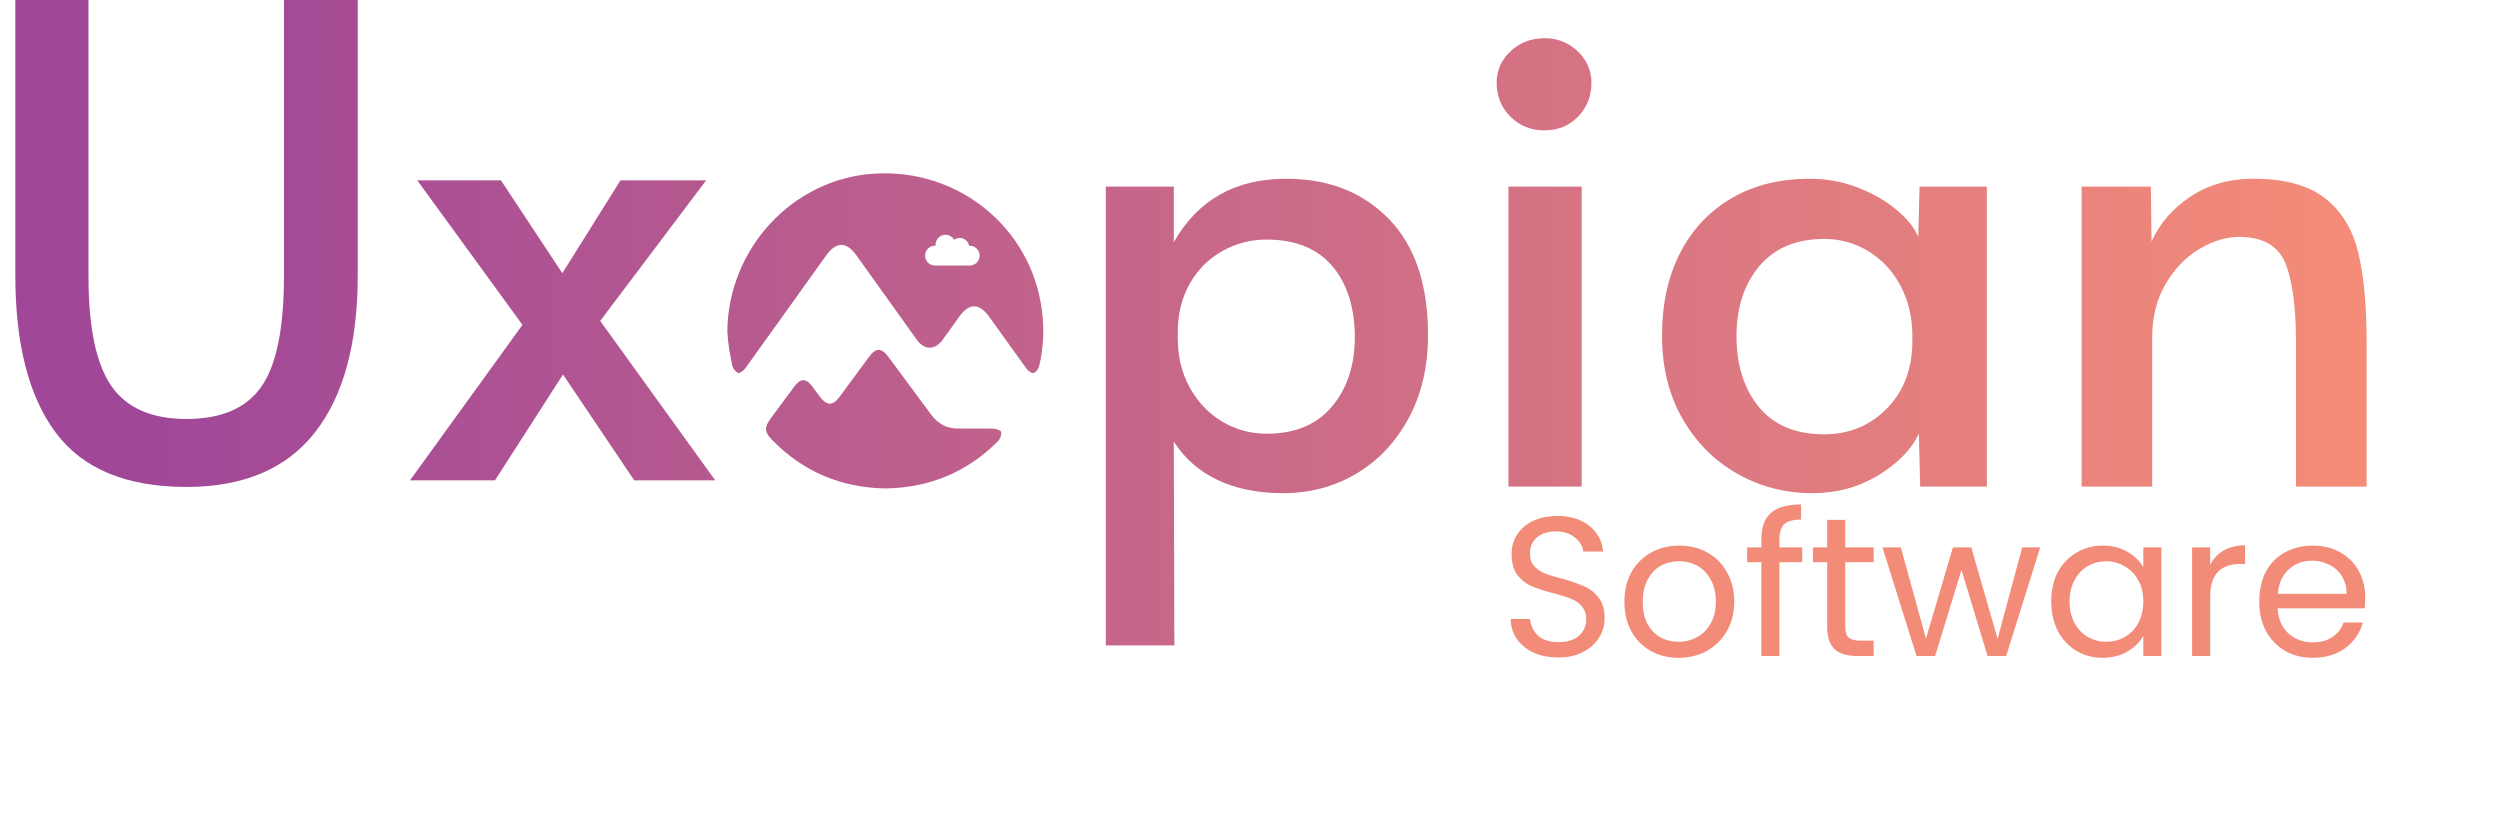 <svg xmlns="http://www.w3.org/2000/svg" width="176" zoomAndPan="magnify" viewBox="0 0 132 43.5" height="58" preserveAspectRatio="xMidYMid meet" xmlns:v="https://vecta.io/nano"><style><![CDATA[.B{clip-rule:nonzero}]]></style><defs><clipPath id="A"><path d="M109 9h16v17h-16zm0 0" class="B"/></clipPath><clipPath id="B"><path d="M109.91 9.852h3.656l.035 2.898c.438-.965 1.129-1.758 2.07-2.379s2.047-.934 3.313-.934c1.633 0 2.887.34 3.762 1.02s1.461 1.625 1.762 2.848.449 2.805.449 4.762v7.625h-3.727v-7.523c0-2-.199-3.445-.59-4.332s-1.195-1.328-2.414-1.328c-.691 0-1.391.215-2.105.641s-1.305 1.039-1.777 1.844-.707 1.75-.707 2.832v7.867h-3.727zm0 0" class="B"/></clipPath><linearGradient x1="109.909" y1="17.565" x2="124.956" y2="17.565" id="C" href="#Y"><stop stop-color="rgb(91.795%, 51.694%, 48.578%)" offset="0"/><stop stop-color="rgb(91.928%, 51.802%, 48.528%)" offset=".063"/><stop stop-color="rgb(92.194%, 52.02%, 48.427%)" offset=".125"/><stop stop-color="rgb(92.461%, 52.238%, 48.326%)" offset=".188"/><stop stop-color="rgb(92.726%, 52.457%, 48.225%)" offset=".25"/><stop stop-color="rgb(92.992%, 52.675%, 48.125%)" offset=".313"/><stop stop-color="rgb(93.257%, 52.895%, 48.024%)" offset=".375"/><stop stop-color="rgb(93.524%, 53.113%, 47.923%)" offset=".438"/><stop stop-color="rgb(93.79%, 53.331%, 47.823%)" offset=".5"/><stop stop-color="rgb(94.055%, 53.549%, 47.722%)" offset=".563"/><stop stop-color="rgb(94.322%, 53.767%, 47.621%)" offset=".625"/><stop stop-color="rgb(94.588%, 53.986%, 47.52%)" offset=".688"/><stop stop-color="rgb(94.853%, 54.204%, 47.42%)" offset=".75"/><stop stop-color="rgb(95.119%, 54.422%, 47.319%)" offset=".813"/><stop stop-color="rgb(95.386%, 54.64%, 47.218%)" offset=".875"/><stop stop-color="rgb(95.609%, 54.825%, 47.133%)" offset="1"/></linearGradient><clipPath id="D"><path d="M87 9h18v18H87zm0 0" class="B"/></clipPath><clipPath id="E"><path d="M91.742 25.02c-1.211-.68-2.176-1.645-2.898-2.898s-1.09-2.719-1.09-4.398.316-3.109.949-4.352 1.535-2.207 2.711-2.898 2.555-1.035 4.141-1.035a6.94 6.94 0 0 1 2.59.484c.805.32 1.484.719 2.035 1.191s.918.938 1.105 1.395l.066-2.656h3.555v15.84h-3.52l-.07-2.793c-.391.828-1.102 1.559-2.137 2.191s-2.199.949-3.488.949c-1.426 0-2.742-.34-3.949-1.02zm7.883-3.449c.898-.91 1.348-2.102 1.348-3.574v-.242c0-.988-.207-1.875-.621-2.656s-.98-1.391-1.691-1.828a4.41 4.41 0 0 0-2.348-.656c-1.473 0-2.609.477-3.414 1.43s-1.211 2.191-1.211 3.711.398 2.789 1.191 3.746 1.938 1.43 3.434 1.43c1.313 0 2.418-.453 3.313-1.363zm0 0" class="B"/></clipPath><linearGradient x1="87.755" y1="17.738" x2="104.907" y2="17.738" id="F" href="#Y"><stop stop-color="rgb(85.53%, 46.548%, 50.951%)" offset="0"/><stop stop-color="rgb(85.681%, 46.672%, 50.893%)" offset=".063"/><stop stop-color="rgb(85.985%, 46.921%, 50.778%)" offset=".125"/><stop stop-color="rgb(86.288%, 47.171%, 50.664%)" offset=".188"/><stop stop-color="rgb(86.591%, 47.42%, 50.548%)" offset=".25"/><stop stop-color="rgb(86.894%, 47.668%, 50.433%)" offset=".313"/><stop stop-color="rgb(87.198%, 47.917%, 50.319%)" offset=".375"/><stop stop-color="rgb(87.5%, 48.166%, 50.204%)" offset=".438"/><stop stop-color="rgb(87.804%, 48.415%, 50.089%)" offset=".5"/><stop stop-color="rgb(88.107%, 48.663%, 49.974%)" offset=".563"/><stop stop-color="rgb(88.409%, 48.914%, 49.86%)" offset=".625"/><stop stop-color="rgb(88.713%, 49.162%, 49.745%)" offset=".688"/><stop stop-color="rgb(89.017%, 49.411%, 49.629%)" offset=".75"/><stop stop-color="rgb(89.319%, 49.66%, 49.515%)" offset=".813"/><stop stop-color="rgb(89.622%, 49.908%, 49.4%)" offset=".875"/><stop stop-color="rgb(89.926%, 50.157%, 49.286%)" offset=".938"/><stop stop-color="rgb(90.228%, 50.406%, 49.17%)" offset="1"/></linearGradient><clipPath id="G"><path d="M79 2h6v24h-6zm0 0" class="B"/></clipPath><clipPath id="H"><path d="M79.75 6.16c-.484-.484-.727-1.082-.727-1.793 0-.645.242-1.199.727-1.656s1.078-.691 1.793-.691a2.42 2.42 0 0 1 1.762.691c.48.457.723 1.012.723 1.656 0 .711-.234 1.309-.707 1.793s-1.062.723-1.777.723-1.312-.238-1.793-.723zm-.105 3.691h3.867v15.84h-3.867zm0 0" class="B"/></clipPath><linearGradient x1="79.024" y1="13.856" x2="84.028" y2="13.856" id="I" href="#Y"><stop stop-color="rgb(83.061%, 44.521%, 51.886%)" offset="0"/><stop stop-color="rgb(83.238%, 44.666%, 51.819%)" offset=".25"/><stop stop-color="rgb(83.592%, 44.957%, 51.685%)" offset=".5"/><stop stop-color="rgb(83.946%, 45.247%, 51.55%)" offset=".75"/><stop stop-color="rgb(84.3%, 45.538%, 51.418%)" offset="1"/></linearGradient><clipPath id="J"><path d="M58 9h18v25.086H58zm0 0" class="B"/></clipPath><clipPath id="K"><path d="M58.387 9.852h3.59v2.934c1.266-2.23 3.242-3.348 5.934-3.348 2.234 0 4.039.707 5.418 2.121s2.07 3.457 2.07 6.129c0 1.656-.336 3.117-1.016 4.383s-1.602 2.242-2.762 2.934-2.457 1.035-3.883 1.035c-1.336 0-2.492-.238-3.469-.707s-1.742-1.145-2.293-2.02l.031 10.766h-3.621zm11.941 11.613c.805-.953 1.207-2.18 1.207-3.676s-.395-2.813-1.191-3.742-1.949-1.398-3.469-1.398a4.72 4.72 0 0 0-2.328.602 4.47 4.47 0 0 0-1.727 1.727c-.426.746-.637 1.617-.637 2.605v.242c0 .988.211 1.871.637 2.641s.996 1.367 1.711 1.793 1.492.641 2.344.641c1.496 0 2.648-.477 3.453-1.434zm0 0" class="B"/></clipPath><linearGradient x1="58.386" y1="21.758" x2="75.4" y2="21.758" id="L" href="#Y"><stop stop-color="rgb(77.226%, 39.729%, 54.097%)" offset="0"/><stop stop-color="rgb(77.376%, 39.851%, 54.039%)" offset=".063"/><stop stop-color="rgb(77.676%, 40.099%, 53.926%)" offset=".125"/><stop stop-color="rgb(77.977%, 40.346%, 53.812%)" offset=".188"/><stop stop-color="rgb(78.278%, 40.593%, 53.697%)" offset=".25"/><stop stop-color="rgb(78.578%, 40.84%, 53.584%)" offset=".313"/><stop stop-color="rgb(78.879%, 41.087%, 53.47%)" offset=".375"/><stop stop-color="rgb(79.179%, 41.333%, 53.355%)" offset=".438"/><stop stop-color="rgb(79.48%, 41.58%, 53.242%)" offset=".5"/><stop stop-color="rgb(79.781%, 41.827%, 53.128%)" offset=".563"/><stop stop-color="rgb(80.081%, 42.075%, 53.014%)" offset=".625"/><stop stop-color="rgb(80.383%, 42.322%, 52.901%)" offset=".688"/><stop stop-color="rgb(80.684%, 42.569%, 52.786%)" offset=".75"/><stop stop-color="rgb(80.984%, 42.815%, 52.672%)" offset=".813"/><stop stop-color="rgb(81.285%, 43.062%, 52.559%)" offset=".875"/><stop stop-color="rgb(81.586%, 43.309%, 52.444%)" offset=".938"/><stop stop-color="rgb(81.886%, 43.556%, 52.33%)" offset="1"/></linearGradient><clipPath id="M"><path d="M21 9h17v17H21zm0 0" class="B"/></clipPath><clipPath id="N"><path d="M27.586 17.152l-5.555-7.629h4.418l3.242 4.902 3.07-4.902h4.523l-5.594 7.422 6.074 8.418h-4.277l-3.762-5.59-3.59 5.59h-4.488zm0 0" class="B"/></clipPath><linearGradient x1="21.65" y1="17.445" x2="37.766" y2="17.445" id="O" href="#Y"><stop stop-color="rgb(66.838%, 31.198%, 58.032%)" offset="0"/><stop stop-color="rgb(66.98%, 31.314%, 57.977%)" offset=".063"/><stop stop-color="rgb(67.264%, 31.548%, 57.869%)" offset=".125"/><stop stop-color="rgb(67.549%, 31.783%, 57.761%)" offset=".188"/><stop stop-color="rgb(67.834%, 32.016%, 57.654%)" offset=".25"/><stop stop-color="rgb(68.118%, 32.249%, 57.545%)" offset=".313"/><stop stop-color="rgb(68.404%, 32.484%, 57.437%)" offset=".375"/><stop stop-color="rgb(68.689%, 32.718%, 57.33%)" offset=".438"/><stop stop-color="rgb(68.973%, 32.951%, 57.222%)" offset=".5"/><stop stop-color="rgb(69.258%, 33.185%, 57.114%)" offset=".563"/><stop stop-color="rgb(69.543%, 33.42%, 57.007%)" offset=".625"/><stop stop-color="rgb(69.827%, 33.653%, 56.898%)" offset=".688"/><stop stop-color="rgb(70.113%, 33.887%, 56.79%)" offset=".75"/><stop stop-color="rgb(70.398%, 34.122%, 56.682%)" offset=".813"/><stop stop-color="rgb(70.682%, 34.355%, 56.575%)" offset=".875"/><stop stop-color="rgb(70.967%, 34.589%, 56.467%)" offset=".938"/><stop stop-color="rgb(71.252%, 34.824%, 56.358%)" offset="1"/></linearGradient><clipPath id="P"><path d="M.75 0H19v26H.75zm0 0" class="B"/></clipPath><clipPath id="Q"><path d="M2.945 22.848C1.52 20.938.809 18.164.809 14.527V0h3.863v14.598c0 2.691.402 4.617 1.207 5.781s2.129 1.742 3.969 1.742 3.16-.57 3.953-1.707 1.191-3.078 1.191-5.816V0h3.898v14.527c0 3.613-.754 6.379-2.258 8.301s-3.77 2.883-6.785 2.883c-3.172 0-5.473-.953-6.898-2.863zm0 0" class="B"/></clipPath><linearGradient x1=".807" y1="12.855" x2="18.891" y2="12.855" id="R" href="#Y"><stop stop-color="rgb(62.7%, 27.8%, 59.599%)" offset="0"/><stop stop-color="rgb(62.7%, 27.8%, 59.599%)" offset=".25"/><stop stop-color="rgb(62.781%, 27.866%, 59.569%)" offset=".375"/><stop stop-color="rgb(63.02%, 28.064%, 59.477%)" offset=".438"/><stop stop-color="rgb(63.341%, 28.326%, 59.355%)" offset=".5"/><stop stop-color="rgb(63.66%, 28.589%, 59.235%)" offset=".563"/><stop stop-color="rgb(63.98%, 28.851%, 59.114%)" offset=".625"/><stop stop-color="rgb(64.299%, 29.114%, 58.992%)" offset=".688"/><stop stop-color="rgb(64.619%, 29.376%, 58.871%)" offset=".75"/><stop stop-color="rgb(64.938%, 29.639%, 58.751%)" offset=".813"/><stop stop-color="rgb(65.259%, 29.901%, 58.629%)" offset=".875"/><stop stop-color="rgb(65.578%, 30.164%, 58.508%)" offset=".938"/><stop stop-color="rgb(65.898%, 30.426%, 58.388%)" offset="1"/></linearGradient><clipPath id="S"><path d="M40 18h13v8H40zm0 0" class="B"/></clipPath><clipPath id="T"><path d="M52.434 22.629l-1.75-.004c-.676.031-1.164-.238-1.555-.781l-2.23-3.012c-.359-.48-.656-.477-1.016.012l-1.547 2.098c-.363.496-.68.492-1.055-.008l-.41-.555c-.32-.406-.602-.406-.914.008l-1.262 1.703c-.348.477-.336.719.07 1.137 1.648 1.688 3.66 2.527 5.992 2.563 2.328-.039 4.309-.859 5.938-2.496.113-.113.195-.336.168-.484-.016-.086-.277-.176-.434-.18zm0 0" class="B"/></clipPath><linearGradient x1="40.347" y1="22.133" x2="52.892" y2="22.133" id="U" href="#Y"><stop stop-color="rgb(72.125%, 35.539%, 56.029%)" offset="0"/><stop stop-color="rgb(72.235%, 35.631%, 55.986%)" offset=".063"/><stop stop-color="rgb(72.456%, 35.812%, 55.902%)" offset=".125"/><stop stop-color="rgb(72.679%, 35.994%, 55.818%)" offset=".188"/><stop stop-color="rgb(72.9%, 36.177%, 55.734%)" offset=".25"/><stop stop-color="rgb(73.122%, 36.359%, 55.65%)" offset=".313"/><stop stop-color="rgb(73.344%, 36.54%, 55.566%)" offset=".375"/><stop stop-color="rgb(73.566%, 36.723%, 55.482%)" offset=".438"/><stop stop-color="rgb(73.787%, 36.905%, 55.399%)" offset=".5"/><stop stop-color="rgb(74.008%, 37.086%, 55.315%)" offset=".563"/><stop stop-color="rgb(74.231%, 37.27%, 55.231%)" offset=".625"/><stop stop-color="rgb(74.452%, 37.451%, 55.147%)" offset=".688"/><stop stop-color="rgb(74.673%, 37.633%, 55.063%)" offset=".75"/><stop stop-color="rgb(74.896%, 37.814%, 54.979%)" offset=".813"/><stop stop-color="rgb(75.117%, 37.997%, 54.895%)" offset=".875"/><stop stop-color="rgb(75.339%, 38.179%, 54.811%)" offset=".938"/><stop stop-color="rgb(75.562%, 38.361%, 54.727%)" offset="1"/></linearGradient><clipPath id="V"><path d="M38 9h18v11H38zm0 0" class="B"/></clipPath><clipPath id="W"><path d="M55.012 16.375c-.566-4.355-4.402-7.484-8.852-7.207-4.297.266-7.703 3.938-7.758 8.309.051.852.148 1.211.258 1.809a.62.62 0 0 0 .305.406c.086.035.305-.129.395-.254l4.27-5.961c.516-.723 1.063-.727 1.578-.008l3.199 4.469c.406.563.961.555 1.367 0 .293-.391.57-.793.855-1.191.531-.754 1.066-.762 1.598-.023l1.973 2.742c.082.117.277.262.371.23.129-.043.262-.223.297-.367.234-.973.273-1.957.145-2.953zm-3.805-2.355h-1.84c-.289 0-.523-.234-.523-.523s.234-.523.523-.523h.035c0-.016-.004-.035-.004-.055 0-.289.238-.523.523-.523.199 0 .367.109.457.266.082-.062.188-.098.301-.098a.5.5 0 0 1 .488.414c.012 0 .023-.004.035-.004.289 0 .523.234.523.523s-.234.523-.523.523zm0 0" class="B"/></clipPath><linearGradient x1="38.403" y1="14.425" x2="55.14" y2="14.425" id="X" href="#Y"><stop stop-color="rgb(71.576%, 35.088%, 56.238%)" offset="0"/><stop stop-color="rgb(71.722%, 35.21%, 56.181%)" offset=".063"/><stop stop-color="rgb(72.018%, 35.452%, 56.068%)" offset=".125"/><stop stop-color="rgb(72.314%, 35.695%, 55.957%)" offset=".188"/><stop stop-color="rgb(72.61%, 35.938%, 55.844%)" offset=".25"/><stop stop-color="rgb(72.906%, 36.18%, 55.733%)" offset=".313"/><stop stop-color="rgb(73.203%, 36.424%, 55.62%)" offset=".375"/><stop stop-color="rgb(73.497%, 36.667%, 55.508%)" offset=".438"/><stop stop-color="rgb(73.793%, 36.909%, 55.397%)" offset=".5"/><stop stop-color="rgb(74.089%, 37.152%, 55.284%)" offset=".563"/><stop stop-color="rgb(74.385%, 37.395%, 55.173%)" offset=".625"/><stop stop-color="rgb(74.681%, 37.639%, 55.06%)" offset=".688"/><stop stop-color="rgb(74.977%, 37.881%, 54.948%)" offset=".75"/><stop stop-color="rgb(75.273%, 38.124%, 54.836%)" offset=".813"/><stop stop-color="rgb(75.568%, 38.367%, 54.724%)" offset=".875"/><stop stop-color="rgb(75.864%, 38.609%, 54.613%)" offset=".938"/><stop stop-color="rgb(76.16%, 38.853%, 54.5%)" offset="1"/></linearGradient><linearGradient id="Y" gradientUnits="userSpaceOnUse"/></defs><path d="M82.296 34.714c-.492 0-.93-.082-1.312-.25-.375-.176-.672-.414-.891-.719-.211-.301-.32-.656-.328-1.062h1.016c.039.344.18.637.422.875.25.23.613.344 1.094.344.445 0 .801-.109 1.063-.328a1.13 1.13 0 0 0 .391-.891c0-.27-.078-.492-.234-.672a1.34 1.34 0 0 0-.562-.391c-.23-.094-.543-.191-.937-.297a8.26 8.26 0 0 1-1.156-.375c-.293-.133-.543-.332-.75-.594-.199-.27-.297-.633-.297-1.094 0-.395.098-.742.297-1.047.207-.312.492-.551.859-.719s.785-.25 1.266-.25c.676 0 1.234.172 1.672.516s.68.797.734 1.359h-1.047c-.031-.281-.18-.523-.437-.734-.262-.219-.602-.328-1.016-.328-.406 0-.734.105-.984.313s-.375.496-.375.859c0 .273.07.492.219.656.156.168.344.297.563.391.219.086.523.18.922.281a8.41 8.41 0 0 1 1.172.406c.289.125.539.324.75.594.207.262.313.625.313 1.094 0 .355-.094.688-.281 1a2.07 2.07 0 0 1-.844.766c-.367.199-.797.297-1.297.297zm6.333.016c-.543 0-1.031-.117-1.469-.359a2.69 2.69 0 0 1-1.031-1.047c-.242-.445-.359-.969-.359-1.562s.125-1.113.375-1.562a2.71 2.71 0 0 1 1.047-1.031c.438-.238.926-.359 1.469-.359.551 0 1.047.121 1.484.359a2.62 2.62 0 0 1 1.031 1.031c.258.449.391.969.391 1.563s-.133 1.117-.391 1.563a2.79 2.79 0 0 1-1.062 1.047c-.449.242-.945.359-1.484.359zm0-.844a1.99 1.99 0 0 0 .953-.234c.301-.156.547-.395.734-.719s.281-.711.281-1.172-.094-.848-.281-1.172c-.18-.32-.414-.562-.703-.719a1.99 1.99 0 0 0-.953-.234c-.355 0-.68.078-.969.234-.281.156-.512.398-.687.719s-.266.715-.266 1.172c0 .469.082.867.25 1.188.176.313.406.547.688.703a1.98 1.98 0 0 0 .953.234zm6.528-4.203h-1.203v4.953H93v-4.953h-.75v-.781H93v-.406c0-.645.164-1.113.5-1.406.332-.301.863-.453 1.594-.453v.797c-.418 0-.715.086-.891.25-.168.168-.25.438-.25.813v.406h1.203zm2.272 0v3.391c0 .273.055.465.172.578.125.117.332.172.625.172h.703v.813h-.859c-.531 0-.934-.117-1.203-.359-.262-.25-.391-.648-.391-1.203v-3.391h-.75v-.781h.75V27.45h.953v1.453h1.5v.781zm10.294-.781l-1.797 5.734h-.984l-1.375-4.547-1.391 4.547h-.984l-1.797-5.734h.969l1.328 4.813 1.422-4.812h.969l1.391 4.828 1.297-4.828zm.584 2.843c0-.582.113-1.094.344-1.531.238-.445.566-.789.984-1.031a2.64 2.64 0 0 1 1.391-.375c.5 0 .93.109 1.297.328.375.211.656.48.844.813v-1.047h.953v5.734h-.953v-1.062c-.187.336-.469.609-.844.828s-.812.328-1.312.328a2.64 2.64 0 0 1-1.391-.375 2.67 2.67 0 0 1-.969-1.047c-.23-.457-.344-.977-.344-1.562zm4.859.016c0-.437-.09-.812-.266-1.125a1.86 1.86 0 0 0-.719-.734 1.85 1.85 0 0 0-.969-.266c-.352 0-.68.086-.969.25s-.527.414-.703.734-.266.699-.266 1.125c0 .438.086.824.266 1.156a1.8 1.8 0 0 0 .703.734c.293.164.613.25.969.25s.676-.082.969-.25a1.81 1.81 0 0 0 .719-.734c.176-.332.266-.711.266-1.141zm3.531-1.937a1.81 1.81 0 0 1 .703-.75c.313-.187.691-.281 1.141-.281v.984h-.25c-1.062 0-1.594.578-1.594 1.734v3.125h-.953v-5.734h.953zm8.186 1.718a5.86 5.86 0 0 1-.031.578h-4.594c.031.563.223 1.008.578 1.328.352.313.781.469 1.281.469.414 0 .758-.094 1.031-.281.281-.187.477-.441.594-.766h1.016a2.48 2.48 0 0 1-.922 1.344c-.461.344-1.031.516-1.719.516-.543 0-1.027-.117-1.453-.359a2.7 2.7 0 0 1-1.016-1.047c-.242-.445-.359-.969-.359-1.562s.113-1.113.344-1.562a2.52 2.52 0 0 1 1-1.031 3.05 3.05 0 0 1 1.484-.359c.554 0 1.035.121 1.453.359a2.46 2.46 0 0 1 .969.969 2.9 2.9 0 0 1 .344 1.406zm-.984-.187a1.73 1.73 0 0 0-.25-.937c-.156-.258-.375-.457-.656-.594a1.9 1.9 0 0 0-.906-.219c-.492 0-.906.156-1.25.469-.336.305-.523.73-.562 1.281zm0 0" fill="#f38b79"/><g clip-path="url(#A)"><g clip-path="url(#B)"><path fill="url(#C)" d="M109.91 25.691V9.438h15.047v16.254zm0 0"/></g></g><g clip-path="url(#D)"><g clip-path="url(#E)"><path fill="url(#F)" d="M87.754 26.039V9.438h17.152v16.602zm0 0"/></g></g><g clip-path="url(#G)"><g clip-path="url(#H)"><path fill="url(#I)" d="M79.023 25.691V2.02h5.004v23.672zm0 0"/></g></g><g clip-path="url(#J)"><g clip-path="url(#K)"><path fill="url(#L)" d="M58.387 34.078V9.438h17.012v24.641zm0 0"/></g></g><g clip-path="url(#M)"><g clip-path="url(#N)"><path fill="url(#O)" d="M21.648 25.363V9.523h16.117v15.84zm0 0"/></g></g><g clip-path="url(#P)"><g clip-path="url(#Q)"><path fill="url(#R)" d="M.809 25.711V0h18.082v25.711zm0 0"/></g></g><g clip-path="url(#S)"><g clip-path="url(#T)"><path fill="url(#U)" d="M40.348 25.789v-7.437h12.543v7.438zm0 0"/></g></g><g clip-path="url(#V)"><g clip-path="url(#W)"><path fill="url(#X)" d="M38.402 19.727V8.891h16.738v10.836zm0 0"/></g></g></svg>